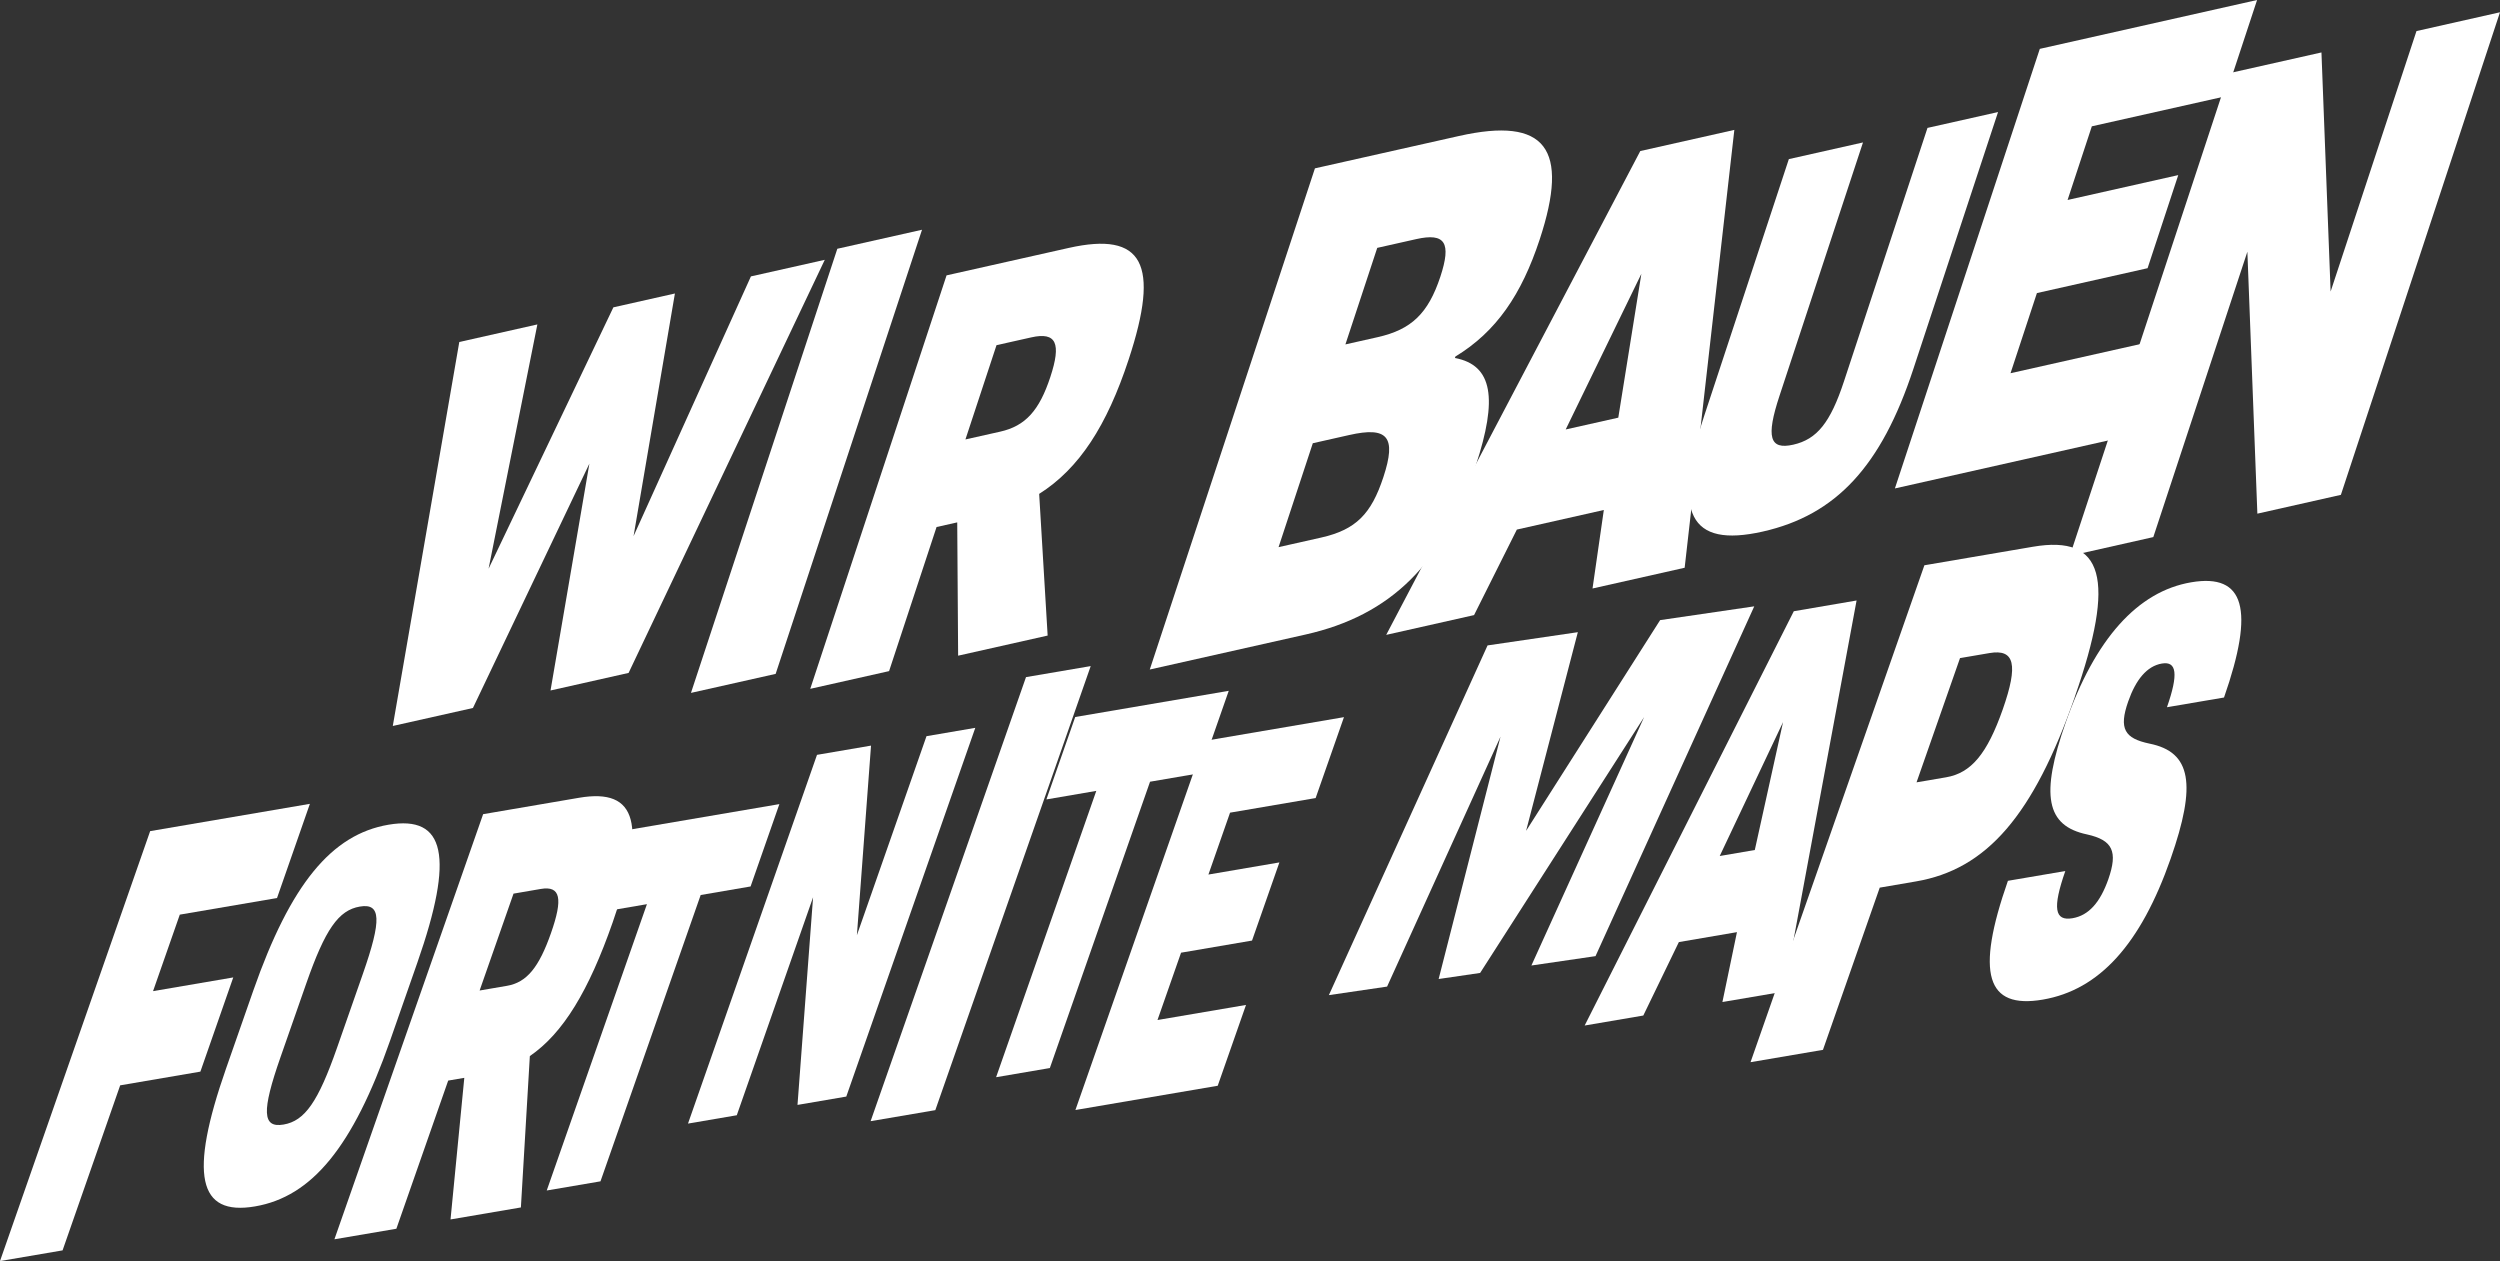 <svg xmlns="http://www.w3.org/2000/svg" id="Ebene_1" viewBox="0 0 362.79 183"><rect x="0" y="0" width="362.79" height="183" fill="#333333" stroke="none"/><defs><style>      .cls-1 {        fill: #fff;      }    </style></defs><path class="cls-1" d="M119.69,37.7l-28.47,59.95-11.33,2.55,5.64-32.92-16.9,35.46-11.63,2.61,9.65-55.72,11.33-2.55-7.08,35.45,18.11-37.93,8.93-2.01-6,35.21,17.03-37.69,10.73-2.41Z"></path><path class="cls-1" d="M121.51,36.1l12.29-2.76-21.24,64.45-12.29,2.76,21.24-64.45Z"></path><path class="cls-1" d="M138.89,75.81l-2.98.67-6.89,20.91-11.44,2.57,19.78-60,17.72-3.98c10.82-2.43,13.28,2.32,8.71,16.18-3.17,9.62-7.17,15.83-12.99,19.51l1.23,20.56-12.99,2.92-.13-19.33ZM140.1,63.77l5.04-1.13c3.67-.82,5.68-3.07,7.28-7.93s.9-6.58-2.77-5.75l-5.04,1.13-4.51,13.68Z"></path><path class="cls-1" d="M190.82,24.43l20.88-4.69c12.66-2.85,16.07,1.83,11.74,14.99-2.64,8.02-6.3,13.4-12.24,17.01l-.07.21c5.52,1.04,6.21,5.93,3.04,15.56-4.72,14.33-12.35,21.79-24.71,24.57l-22.61,5.08,23.97-72.74ZM199.91,48.93c4.9-1.1,7.34-3.43,9.11-8.78,1.62-4.92.71-6.4-3.51-5.45l-5.65,1.27-4.62,14.01,4.67-1.05ZM191.72,78.01c5.05-1.14,7.27-3.42,9.03-8.77,1.94-5.88.61-7.37-4.96-6.11l-5.28,1.19-4.97,15.08,6.18-1.39Z"></path><path class="cls-1" d="M232.73,74.01l-12.61,2.84-6.21,12.41-12.75,2.87,36.87-70.21,13.65-3.07-7.21,63.54-13.37,3.01,1.64-11.39ZM227.22,62.32l7.62-1.71,3.35-20.88-10.98,22.59Z"></path><path class="cls-1" d="M247.3,60.37l12.29-37.28,10.76-2.42-12.12,36.78c-1.97,5.98-1.45,7.86,2,7.08s5.39-3.21,7.36-9.19l12.12-36.78,10.24-2.3-12.29,37.28c-4.65,14.11-11.21,21.2-21.86,23.6s-13.15-2.65-8.5-16.77Z"></path><path class="cls-1" d="M311.78,49.66l-4.61,13.98-32.19,7.24,21.03-63.79,31.53-7.09-4.61,13.98-19.37,4.35-3.52,10.69,16.06-3.61-4.45,13.51-16.06,3.61-3.83,11.63,20.03-4.5Z"></path><path class="cls-1" d="M362.79,1.77l-23.09,70.04-12.12,2.73-1.45-38.01-13.65,41.41-12.12,2.73,23.09-70.04,13.43-3.02,1.33,34.7,12.46-37.8,12.12-2.73Z"></path><path class="cls-1" d="M26.09,132.73l-3.88,11.1,11.64-1.99-4.77,13.67-11.64,1.99-8.36,23.95-9.08,1.55,21.79-62.39,23.18-3.96-4.77,13.67-14.11,2.41Z"></path><path class="cls-1" d="M32.8,155.07l3.96-11.33c5.4-15.42,11.35-22.65,19.61-24.06s9.59,4.58,4.2,20l-3.96,11.33c-5.4,15.42-11.35,22.65-19.61,24.06-8.26,1.41-9.59-4.58-4.2-20ZM48.92,152.02l3.74-10.7c2.75-7.87,2.64-10.29-.45-9.76-3.09.53-5.02,3.3-7.77,11.17l-3.74,10.7c-2.75,7.87-2.64,10.29.45,9.76,3.09-.53,5.02-3.3,7.77-11.17Z"></path><path class="cls-1" d="M67.38,156.41l-2.34.4-7.52,21.5-8.99,1.53,21.58-61.69,13.92-2.38c8.5-1.45,9.85,3.86,4.87,18.11-3.46,9.89-7.18,16.07-12.01,19.37l-1.3,21.97-10.21,1.74,2-20.56ZM69.6,143.74l3.96-.68c2.88-.49,4.65-2.67,6.4-7.66s1.4-6.89-1.48-6.4l-3.96.68-4.92,14.06Z"></path><path class="cls-1" d="M108.92,128.64l-7.24,1.24-14.54,41.55-7.8,1.33,14.54-41.55-7.24,1.24,4.18-11.96,22.28-3.8-4.18,11.96Z"></path><path class="cls-1" d="M141.53,105.62l-18.72,53.51-7.08,1.21,2.26-30.13-11.07,31.63-7.08,1.21,18.72-53.51,7.84-1.34-2.05,27.51,10.1-28.88,7.08-1.21Z"></path><path class="cls-1" d="M148.89,98.26l9.39-1.6-22.55,64.44-9.39,1.6,22.55-64.44Z"></path><path class="cls-1" d="M174.13,112.2l-7.24,1.24-14.54,41.55-7.8,1.33,14.54-41.55-7.24,1.24,4.18-11.96,22.28-3.8-4.18,11.96Z"></path><path class="cls-1" d="M180.82,145.82l-4.11,11.74-20.65,3.52,18.74-53.56,20.23-3.45-4.11,11.74-12.42,2.12-3.14,8.98,10.3-1.76-3.97,11.34-10.3,1.76-3.42,9.77,12.85-2.19Z"></path><path class="cls-1" d="M231.54,138.75l-9.31,1.36,16.36-36.05-23.8,37.13-6.02.88,8.98-35.17-16.46,36.27-8.45,1.24,23.03-50.75,13.1-1.92-7.51,28.83,19.45-30.58,13.66-2-23.03,50.75Z"></path><path class="cls-1" d="M252.05,135.27l-8.42,1.44-5.16,10.66-8.51,1.45,30.35-60.12,9.11-1.56-10.54,56.75-8.93,1.52,2.11-10.14ZM249.56,124.22l5.09-.87,4.1-18.56-9.19,19.43Z"></path><path class="cls-1" d="M301.09,101.14c-6.01,17.18-12.78,25.02-23.06,26.77l-5.25.9-8.24,23.54-10.51,1.79,25.23-72.11,15.76-2.69c10.28-1.75,12.07,4.62,6.06,21.8ZM290.64,102.92c2.26-6.47,1.73-8.77-1.93-8.15l-4.28.73-6.31,18.03,4.28-.73c3.65-.62,5.97-3.41,8.24-9.88Z"></path><path class="cls-1" d="M291.38,127.82l8.33-1.42c-1.89,5.41-1.55,7.29,1.04,6.85,2.36-.4,4.02-2.3,5.2-5.65,1.41-4.04.64-5.68-3.08-6.51-5.96-1.25-6.79-5.71-3.12-16.19,4.27-12.2,10.46-19.08,18.23-20.4s9.24,3.92,4.76,16.72l-8.28,1.41c1.68-4.81,1.43-6.71-.74-6.34s-3.78,2.34-4.89,5.52c-1.38,3.95-.52,5.34,3.09,6.1,6.1,1.22,6.84,5.94,3.08,16.69-4.36,12.46-10.37,19.06-18.56,20.46s-9.78-3.74-5.06-17.24Z"></path></svg>